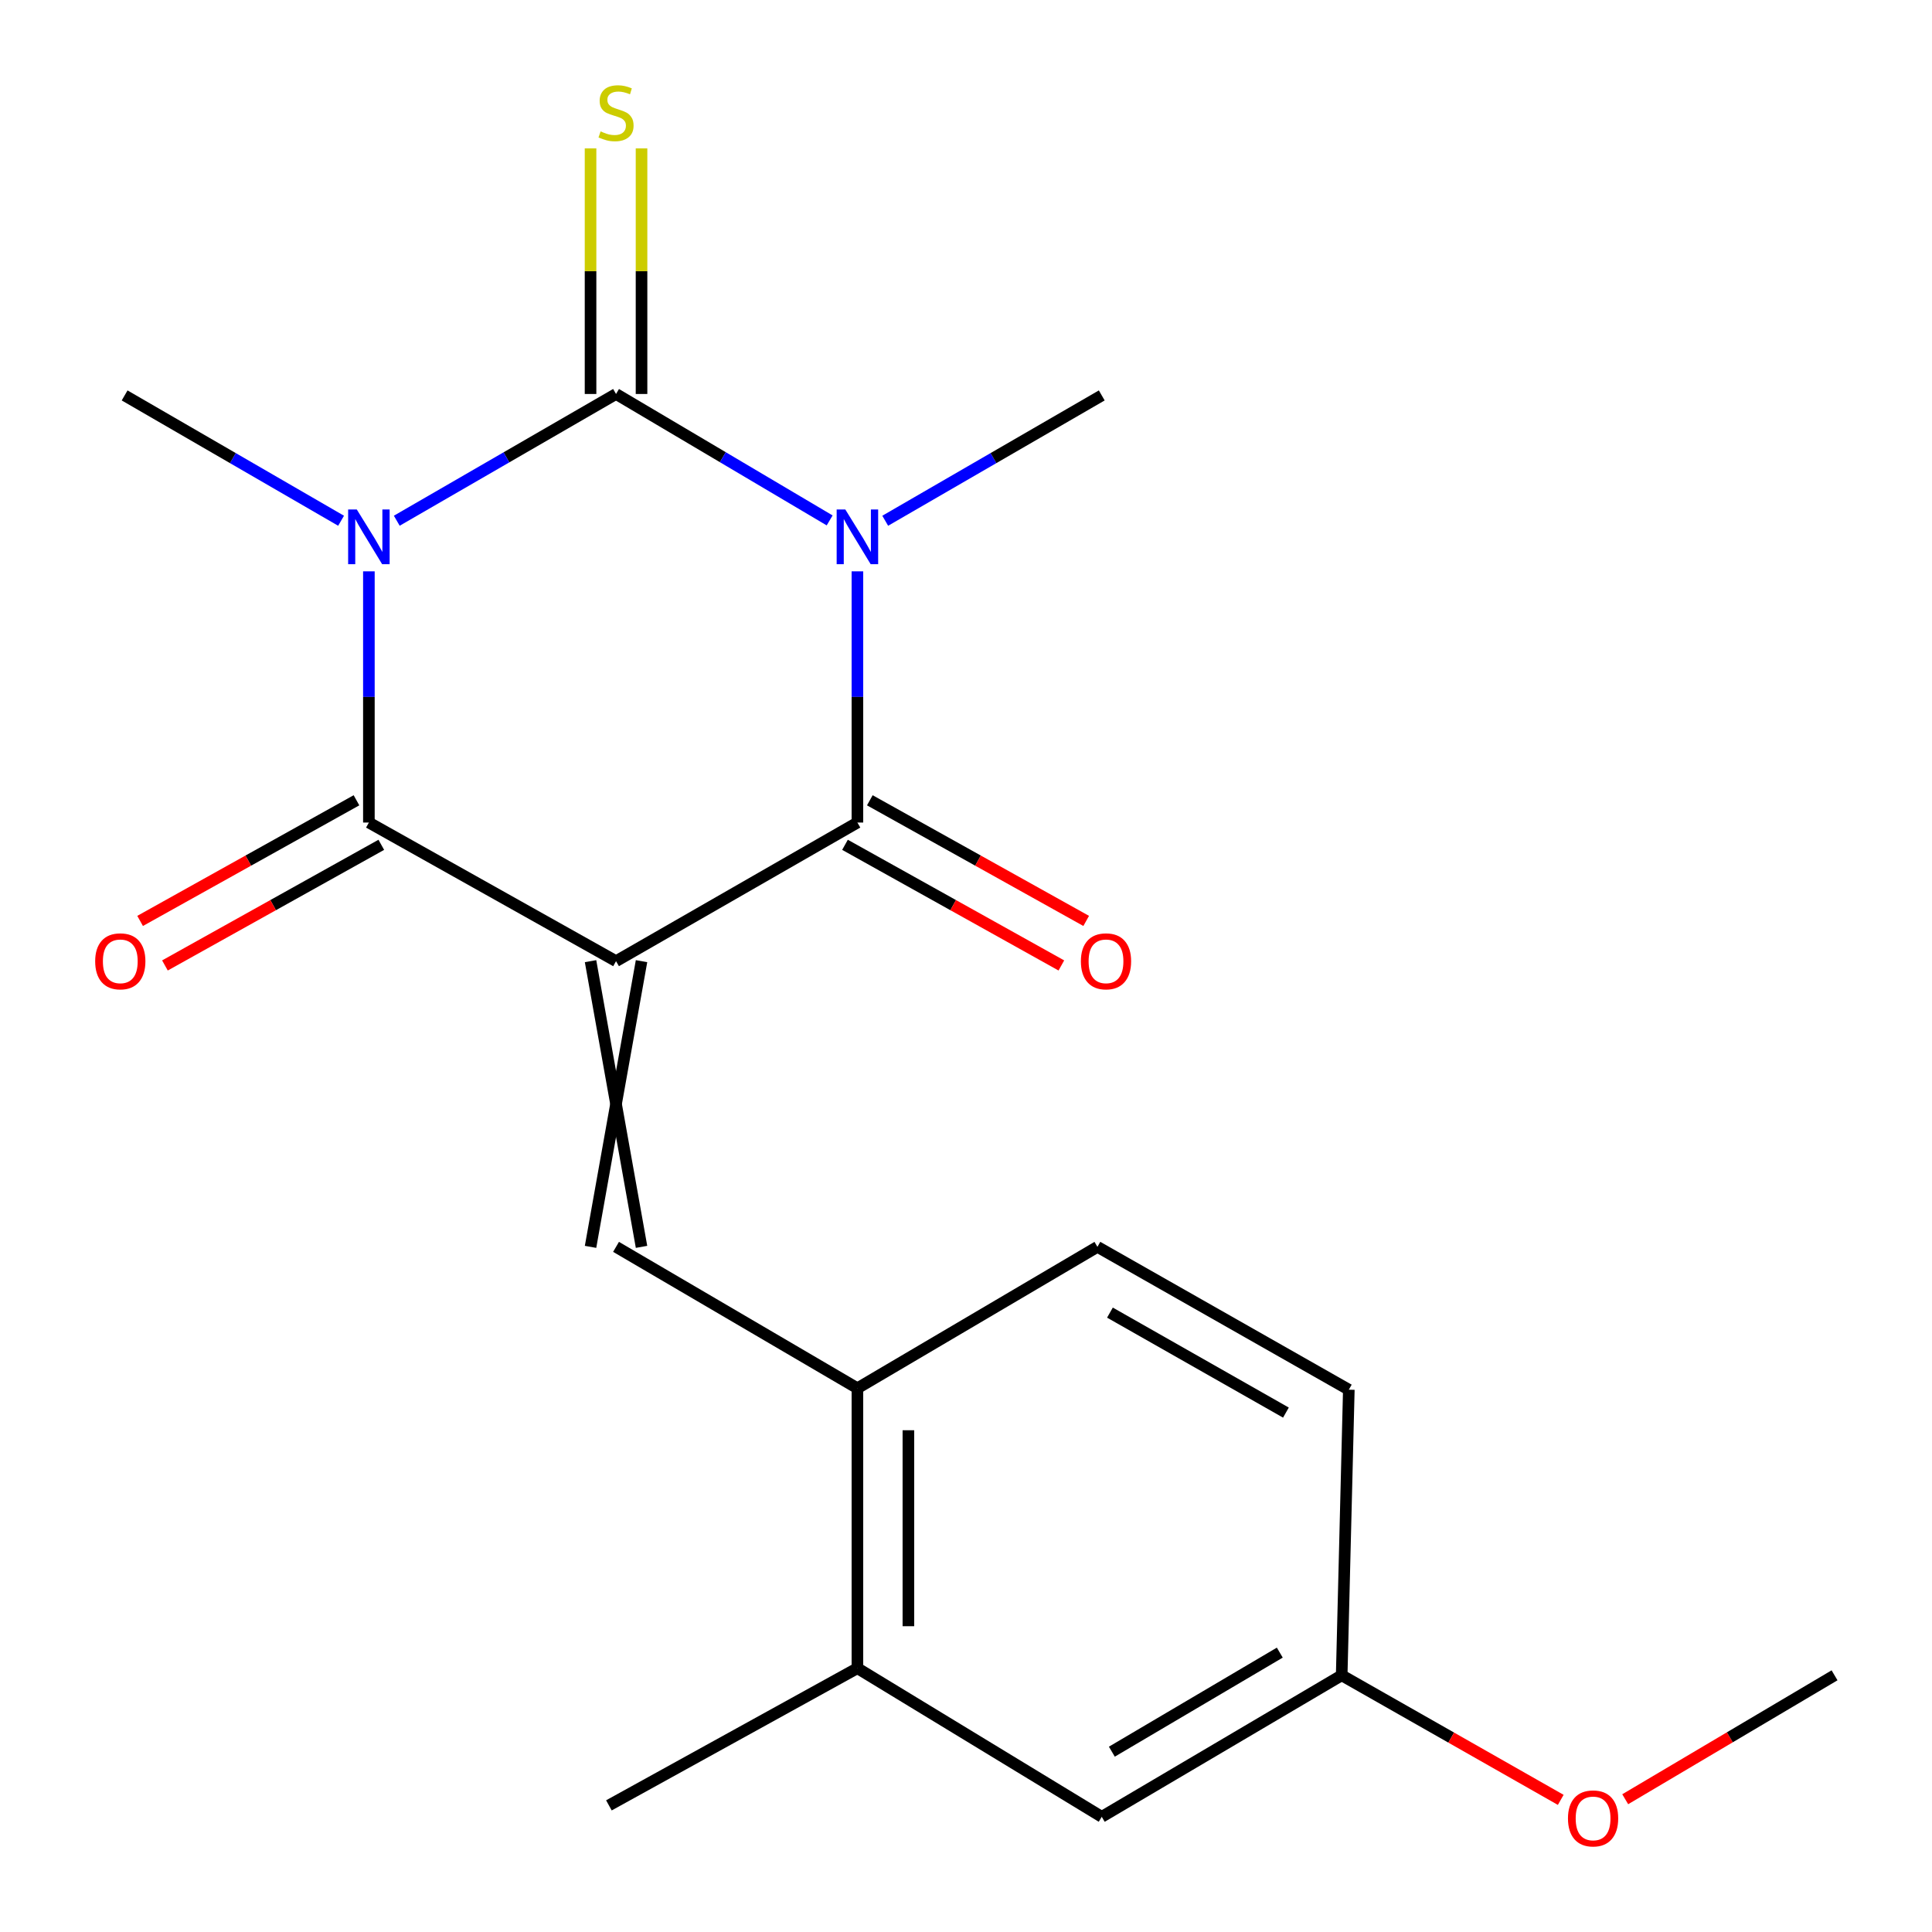 <?xml version='1.0' encoding='iso-8859-1'?>
<svg version='1.1' baseProfile='full'
              xmlns='http://www.w3.org/2000/svg'
                      xmlns:rdkit='http://www.rdkit.org/xml'
                      xmlns:xlink='http://www.w3.org/1999/xlink'
                  xml:space='preserve'
width='1000px' height='1000px' viewBox='0 0 1000 1000'>
<!-- END OF HEADER -->
<rect style='opacity:1.0;fill:#FFFFFF;stroke:none' width='1000' height='1000' x='0' y='0'> </rect>
<path class='bond-3' d='M 318.86,497.495 L 190.935,425.748' style='fill:none;fill-rule:evenodd;stroke:#000000;stroke-width:6px;stroke-linecap:butt;stroke-linejoin:miter;stroke-opacity:1' />
<path class='bond-4' d='M 318.86,497.495 L 443.794,425.748' style='fill:none;fill-rule:evenodd;stroke:#000000;stroke-width:6px;stroke-linecap:butt;stroke-linejoin:miter;stroke-opacity:1' />
<path class='bond-5' d='M 305.665,497.495 L 332.054,645.373' style='fill:none;fill-rule:evenodd;stroke:#000000;stroke-width:6px;stroke-linecap:butt;stroke-linejoin:miter;stroke-opacity:1' />
<path class='bond-5' d='M 332.054,497.495 L 305.665,645.373' style='fill:none;fill-rule:evenodd;stroke:#000000;stroke-width:6px;stroke-linecap:butt;stroke-linejoin:miter;stroke-opacity:1' />
<path class='bond-0' d='M 318.86,203.925 L 374.142,236.646' style='fill:none;fill-rule:evenodd;stroke:#000000;stroke-width:6px;stroke-linecap:butt;stroke-linejoin:miter;stroke-opacity:1' />
<path class='bond-0' d='M 374.142,236.646 L 429.424,269.366' style='fill:none;fill-rule:evenodd;stroke:#0000FF;stroke-width:6px;stroke-linecap:butt;stroke-linejoin:miter;stroke-opacity:1' />
<path class='bond-7' d='M 332.054,203.925 L 332.054,140.368' style='fill:none;fill-rule:evenodd;stroke:#000000;stroke-width:6px;stroke-linecap:butt;stroke-linejoin:miter;stroke-opacity:1' />
<path class='bond-7' d='M 332.054,140.368 L 332.054,76.811' style='fill:none;fill-rule:evenodd;stroke:#CCCC00;stroke-width:6px;stroke-linecap:butt;stroke-linejoin:miter;stroke-opacity:1' />
<path class='bond-7' d='M 305.665,203.925 L 305.665,140.368' style='fill:none;fill-rule:evenodd;stroke:#000000;stroke-width:6px;stroke-linecap:butt;stroke-linejoin:miter;stroke-opacity:1' />
<path class='bond-7' d='M 305.665,140.368 L 305.665,76.811' style='fill:none;fill-rule:evenodd;stroke:#CCCC00;stroke-width:6px;stroke-linecap:butt;stroke-linejoin:miter;stroke-opacity:1' />
<path class='bond-20' d='M 318.86,203.925 L 262.114,236.726' style='fill:none;fill-rule:evenodd;stroke:#000000;stroke-width:6px;stroke-linecap:butt;stroke-linejoin:miter;stroke-opacity:1' />
<path class='bond-20' d='M 262.114,236.726 L 205.369,269.528' style='fill:none;fill-rule:evenodd;stroke:#0000FF;stroke-width:6px;stroke-linecap:butt;stroke-linejoin:miter;stroke-opacity:1' />
<path class='bond-1' d='M 443.794,295.728 L 443.794,360.738' style='fill:none;fill-rule:evenodd;stroke:#0000FF;stroke-width:6px;stroke-linecap:butt;stroke-linejoin:miter;stroke-opacity:1' />
<path class='bond-1' d='M 443.794,360.738 L 443.794,425.748' style='fill:none;fill-rule:evenodd;stroke:#000000;stroke-width:6px;stroke-linecap:butt;stroke-linejoin:miter;stroke-opacity:1' />
<path class='bond-13' d='M 458.187,269.541 L 514.227,237.107' style='fill:none;fill-rule:evenodd;stroke:#0000FF;stroke-width:6px;stroke-linecap:butt;stroke-linejoin:miter;stroke-opacity:1' />
<path class='bond-13' d='M 514.227,237.107 L 570.267,204.673' style='fill:none;fill-rule:evenodd;stroke:#000000;stroke-width:6px;stroke-linecap:butt;stroke-linejoin:miter;stroke-opacity:1' />
<path class='bond-2' d='M 190.935,295.728 L 190.935,360.738' style='fill:none;fill-rule:evenodd;stroke:#0000FF;stroke-width:6px;stroke-linecap:butt;stroke-linejoin:miter;stroke-opacity:1' />
<path class='bond-2' d='M 190.935,360.738 L 190.935,425.748' style='fill:none;fill-rule:evenodd;stroke:#000000;stroke-width:6px;stroke-linecap:butt;stroke-linejoin:miter;stroke-opacity:1' />
<path class='bond-12' d='M 176.542,269.538 L 120.524,237.106' style='fill:none;fill-rule:evenodd;stroke:#0000FF;stroke-width:6px;stroke-linecap:butt;stroke-linejoin:miter;stroke-opacity:1' />
<path class='bond-12' d='M 120.524,237.106 L 64.505,204.673' style='fill:none;fill-rule:evenodd;stroke:#000000;stroke-width:6px;stroke-linecap:butt;stroke-linejoin:miter;stroke-opacity:1' />
<path class='bond-10' d='M 184.509,414.225 L 128.514,445.447' style='fill:none;fill-rule:evenodd;stroke:#000000;stroke-width:6px;stroke-linecap:butt;stroke-linejoin:miter;stroke-opacity:1' />
<path class='bond-10' d='M 128.514,445.447 L 72.52,476.669' style='fill:none;fill-rule:evenodd;stroke:#FF0000;stroke-width:6px;stroke-linecap:butt;stroke-linejoin:miter;stroke-opacity:1' />
<path class='bond-10' d='M 197.36,437.272 L 141.366,468.495' style='fill:none;fill-rule:evenodd;stroke:#000000;stroke-width:6px;stroke-linecap:butt;stroke-linejoin:miter;stroke-opacity:1' />
<path class='bond-10' d='M 141.366,468.495 L 85.371,499.717' style='fill:none;fill-rule:evenodd;stroke:#FF0000;stroke-width:6px;stroke-linecap:butt;stroke-linejoin:miter;stroke-opacity:1' />
<path class='bond-9' d='M 437.368,437.272 L 493.363,468.495' style='fill:none;fill-rule:evenodd;stroke:#000000;stroke-width:6px;stroke-linecap:butt;stroke-linejoin:miter;stroke-opacity:1' />
<path class='bond-9' d='M 493.363,468.495 L 549.358,499.717' style='fill:none;fill-rule:evenodd;stroke:#FF0000;stroke-width:6px;stroke-linecap:butt;stroke-linejoin:miter;stroke-opacity:1' />
<path class='bond-9' d='M 450.219,414.225 L 506.214,445.447' style='fill:none;fill-rule:evenodd;stroke:#000000;stroke-width:6px;stroke-linecap:butt;stroke-linejoin:miter;stroke-opacity:1' />
<path class='bond-9' d='M 506.214,445.447 L 562.209,476.669' style='fill:none;fill-rule:evenodd;stroke:#FF0000;stroke-width:6px;stroke-linecap:butt;stroke-linejoin:miter;stroke-opacity:1' />
<path class='bond-6' d='M 318.86,645.373 L 443.794,718.556' style='fill:none;fill-rule:evenodd;stroke:#000000;stroke-width:6px;stroke-linecap:butt;stroke-linejoin:miter;stroke-opacity:1' />
<path class='bond-8' d='M 443.794,718.556 L 443.794,863.458' style='fill:none;fill-rule:evenodd;stroke:#000000;stroke-width:6px;stroke-linecap:butt;stroke-linejoin:miter;stroke-opacity:1' />
<path class='bond-8' d='M 470.182,740.292 L 470.182,841.723' style='fill:none;fill-rule:evenodd;stroke:#000000;stroke-width:6px;stroke-linecap:butt;stroke-linejoin:miter;stroke-opacity:1' />
<path class='bond-14' d='M 443.794,718.556 L 568.024,645.373' style='fill:none;fill-rule:evenodd;stroke:#000000;stroke-width:6px;stroke-linecap:butt;stroke-linejoin:miter;stroke-opacity:1' />
<path class='bond-11' d='M 443.794,863.458 L 570.267,940.38' style='fill:none;fill-rule:evenodd;stroke:#000000;stroke-width:6px;stroke-linecap:butt;stroke-linejoin:miter;stroke-opacity:1' />
<path class='bond-18' d='M 443.794,863.458 L 315.165,934.457' style='fill:none;fill-rule:evenodd;stroke:#000000;stroke-width:6px;stroke-linecap:butt;stroke-linejoin:miter;stroke-opacity:1' />
<path class='bond-21' d='M 570.267,940.38 L 694.454,867.138' style='fill:none;fill-rule:evenodd;stroke:#000000;stroke-width:6px;stroke-linecap:butt;stroke-linejoin:miter;stroke-opacity:1' />
<path class='bond-21' d='M 575.49,906.664 L 662.42,855.394' style='fill:none;fill-rule:evenodd;stroke:#000000;stroke-width:6px;stroke-linecap:butt;stroke-linejoin:miter;stroke-opacity:1' />
<path class='bond-16' d='M 568.024,645.373 L 698.148,719.304' style='fill:none;fill-rule:evenodd;stroke:#000000;stroke-width:6px;stroke-linecap:butt;stroke-linejoin:miter;stroke-opacity:1' />
<path class='bond-16' d='M 574.507,679.406 L 665.594,731.158' style='fill:none;fill-rule:evenodd;stroke:#000000;stroke-width:6px;stroke-linecap:butt;stroke-linejoin:miter;stroke-opacity:1' />
<path class='bond-15' d='M 694.454,867.138 L 698.148,719.304' style='fill:none;fill-rule:evenodd;stroke:#000000;stroke-width:6px;stroke-linecap:butt;stroke-linejoin:miter;stroke-opacity:1' />
<path class='bond-17' d='M 694.454,867.138 L 751.145,899.373' style='fill:none;fill-rule:evenodd;stroke:#000000;stroke-width:6px;stroke-linecap:butt;stroke-linejoin:miter;stroke-opacity:1' />
<path class='bond-17' d='M 751.145,899.373 L 807.835,931.608' style='fill:none;fill-rule:evenodd;stroke:#FF0000;stroke-width:6px;stroke-linecap:butt;stroke-linejoin:miter;stroke-opacity:1' />
<path class='bond-19' d='M 841.209,931.282 L 895.382,899.21' style='fill:none;fill-rule:evenodd;stroke:#FF0000;stroke-width:6px;stroke-linecap:butt;stroke-linejoin:miter;stroke-opacity:1' />
<path class='bond-19' d='M 895.382,899.21 L 949.556,867.138' style='fill:none;fill-rule:evenodd;stroke:#000000;stroke-width:6px;stroke-linecap:butt;stroke-linejoin:miter;stroke-opacity:1' />
<path  class='atom-2' d='M 437.534 263.711
L 446.814 278.711
Q 447.734 280.191, 449.214 282.871
Q 450.694 285.551, 450.774 285.711
L 450.774 263.711
L 454.534 263.711
L 454.534 292.031
L 450.654 292.031
L 440.694 275.631
Q 439.534 273.711, 438.294 271.511
Q 437.094 269.311, 436.734 268.631
L 436.734 292.031
L 433.054 292.031
L 433.054 263.711
L 437.534 263.711
' fill='#0000FF'/>
<path  class='atom-3' d='M 184.675 263.711
L 193.955 278.711
Q 194.875 280.191, 196.355 282.871
Q 197.835 285.551, 197.915 285.711
L 197.915 263.711
L 201.675 263.711
L 201.675 292.031
L 197.795 292.031
L 187.835 275.631
Q 186.675 273.711, 185.435 271.511
Q 184.235 269.311, 183.875 268.631
L 183.875 292.031
L 180.195 292.031
L 180.195 263.711
L 184.675 263.711
' fill='#0000FF'/>
<path  class='atom-8' d='M 310.86 68.011
Q 311.18 68.131, 312.5 68.691
Q 313.82 69.251, 315.26 69.611
Q 316.74 69.931, 318.18 69.931
Q 320.86 69.931, 322.42 68.651
Q 323.98 67.331, 323.98 65.051
Q 323.98 63.491, 323.18 62.531
Q 322.42 61.571, 321.22 61.051
Q 320.02 60.531, 318.02 59.931
Q 315.5 59.171, 313.98 58.451
Q 312.5 57.731, 311.42 56.211
Q 310.38 54.691, 310.38 52.131
Q 310.38 48.571, 312.78 46.371
Q 315.22 44.171, 320.02 44.171
Q 323.3 44.171, 327.02 45.731
L 326.1 48.811
Q 322.7 47.411, 320.14 47.411
Q 317.38 47.411, 315.86 48.571
Q 314.34 49.691, 314.38 51.651
Q 314.38 53.171, 315.14 54.091
Q 315.94 55.011, 317.06 55.531
Q 318.22 56.051, 320.14 56.651
Q 322.7 57.451, 324.22 58.251
Q 325.74 59.051, 326.82 60.691
Q 327.94 62.291, 327.94 65.051
Q 327.94 68.971, 325.3 71.091
Q 322.7 73.171, 318.34 73.171
Q 315.82 73.171, 313.9 72.611
Q 312.02 72.091, 309.78 71.171
L 310.86 68.011
' fill='#CCCC00'/>
<path  class='atom-10' d='M 559.466 497.575
Q 559.466 490.775, 562.826 486.975
Q 566.186 483.175, 572.466 483.175
Q 578.746 483.175, 582.106 486.975
Q 585.466 490.775, 585.466 497.575
Q 585.466 504.455, 582.066 508.375
Q 578.666 512.255, 572.466 512.255
Q 566.226 512.255, 562.826 508.375
Q 559.466 504.495, 559.466 497.575
M 572.466 509.055
Q 576.786 509.055, 579.106 506.175
Q 581.466 503.255, 581.466 497.575
Q 581.466 492.015, 579.106 489.215
Q 576.786 486.375, 572.466 486.375
Q 568.146 486.375, 565.786 489.175
Q 563.466 491.975, 563.466 497.575
Q 563.466 503.295, 565.786 506.175
Q 568.146 509.055, 572.466 509.055
' fill='#FF0000'/>
<path  class='atom-11' d='M 49.262 497.575
Q 49.262 490.775, 52.622 486.975
Q 55.982 483.175, 62.262 483.175
Q 68.542 483.175, 71.902 486.975
Q 75.262 490.775, 75.262 497.575
Q 75.262 504.455, 71.862 508.375
Q 68.462 512.255, 62.262 512.255
Q 56.022 512.255, 52.622 508.375
Q 49.262 504.495, 49.262 497.575
M 62.262 509.055
Q 66.582 509.055, 68.902 506.175
Q 71.262 503.255, 71.262 497.575
Q 71.262 492.015, 68.902 489.215
Q 66.582 486.375, 62.262 486.375
Q 57.942 486.375, 55.582 489.175
Q 53.262 491.975, 53.262 497.575
Q 53.262 503.295, 55.582 506.175
Q 57.942 509.055, 62.262 509.055
' fill='#FF0000'/>
<path  class='atom-18' d='M 811.578 941.208
Q 811.578 934.408, 814.938 930.608
Q 818.298 926.808, 824.578 926.808
Q 830.858 926.808, 834.218 930.608
Q 837.578 934.408, 837.578 941.208
Q 837.578 948.088, 834.178 952.008
Q 830.778 955.888, 824.578 955.888
Q 818.338 955.888, 814.938 952.008
Q 811.578 948.128, 811.578 941.208
M 824.578 952.688
Q 828.898 952.688, 831.218 949.808
Q 833.578 946.888, 833.578 941.208
Q 833.578 935.648, 831.218 932.848
Q 828.898 930.008, 824.578 930.008
Q 820.258 930.008, 817.898 932.808
Q 815.578 935.608, 815.578 941.208
Q 815.578 946.928, 817.898 949.808
Q 820.258 952.688, 824.578 952.688
' fill='#FF0000'/>
</svg>
